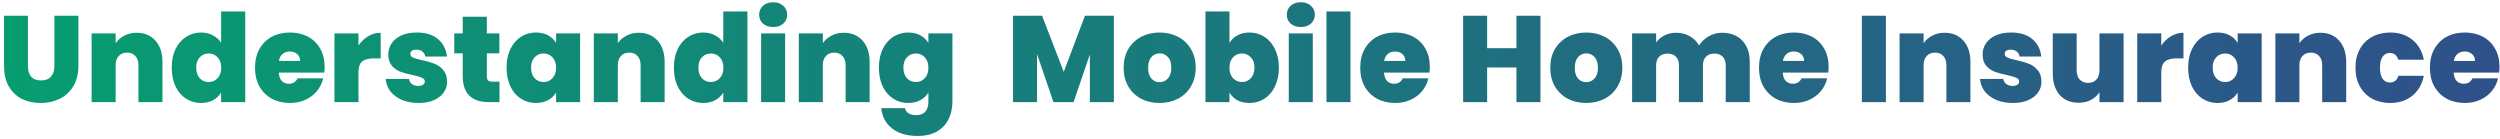 <svg width="612" height="34" viewBox="0 0 612 34" fill="none" xmlns="http://www.w3.org/2000/svg">
<path d="M6.834 3.85V16.12C6.834 17.26 7.094 18.14 7.614 18.76C8.154 19.38 8.964 19.69 10.044 19.69C11.124 19.69 11.934 19.38 12.474 18.76C13.034 18.12 13.314 17.24 13.314 16.12V3.85H19.194V16.12C19.194 18.06 18.784 19.72 17.964 21.1C17.144 22.46 16.024 23.49 14.604 24.19C13.204 24.87 11.644 25.21 9.924 25.21C8.204 25.21 6.664 24.87 5.304 24.19C3.964 23.49 2.904 22.46 2.124 21.1C1.364 19.74 0.984 18.08 0.984 16.12V3.85H6.834ZM33.441 8.02C35.381 8.02 36.921 8.67 38.061 9.97C39.201 11.25 39.771 12.99 39.771 15.19V25H33.891V15.97C33.891 15.01 33.641 14.26 33.141 13.72C32.641 13.16 31.971 12.88 31.131 12.88C30.251 12.88 29.561 13.16 29.061 13.72C28.561 14.26 28.311 15.01 28.311 15.97V25H22.431V8.17H28.311V10.57C28.831 9.81 29.531 9.2 30.411 8.74C31.291 8.26 32.301 8.02 33.441 8.02ZM42.037 16.57C42.037 14.83 42.347 13.31 42.967 12.01C43.607 10.71 44.477 9.71 45.577 9.01C46.677 8.31 47.897 7.96 49.237 7.96C50.317 7.96 51.277 8.19 52.117 8.65C52.977 9.09 53.647 9.7 54.127 10.48V2.8H60.037V25H54.127V22.66C53.667 23.44 53.017 24.06 52.177 24.52C51.337 24.98 50.347 25.21 49.207 25.21C47.867 25.21 46.647 24.86 45.547 24.16C44.467 23.46 43.607 22.46 42.967 21.16C42.347 19.84 42.037 18.31 42.037 16.57ZM54.157 16.57C54.157 15.49 53.857 14.64 53.257 14.02C52.677 13.4 51.957 13.09 51.097 13.09C50.217 13.09 49.487 13.4 48.907 14.02C48.327 14.62 48.037 15.47 48.037 16.57C48.037 17.65 48.327 18.51 48.907 19.15C49.487 19.77 50.217 20.08 51.097 20.08C51.957 20.08 52.677 19.77 53.257 19.15C53.857 18.53 54.157 17.67 54.157 16.57ZM79.468 16.39C79.468 16.85 79.438 17.31 79.378 17.77H68.248C68.308 18.69 68.558 19.38 68.998 19.84C69.458 20.28 70.038 20.5 70.738 20.5C71.718 20.5 72.418 20.06 72.838 19.18H79.108C78.848 20.34 78.338 21.38 77.578 22.3C76.838 23.2 75.898 23.91 74.758 24.43C73.618 24.95 72.358 25.21 70.978 25.21C69.318 25.21 67.838 24.86 66.538 24.16C65.258 23.46 64.248 22.46 63.508 21.16C62.788 19.86 62.428 18.33 62.428 16.57C62.428 14.81 62.788 13.29 63.508 12.01C64.228 10.71 65.228 9.71 66.508 9.01C67.808 8.31 69.298 7.96 70.978 7.96C72.638 7.96 74.108 8.3 75.388 8.98C76.668 9.66 77.668 10.64 78.388 11.92C79.108 13.18 79.468 14.67 79.468 16.39ZM73.468 14.92C73.468 14.2 73.228 13.64 72.748 13.24C72.268 12.82 71.668 12.61 70.948 12.61C70.228 12.61 69.638 12.81 69.178 13.21C68.718 13.59 68.418 14.16 68.278 14.92H73.468ZM87.754 11.14C88.414 10.18 89.214 9.42 90.154 8.86C91.094 8.3 92.104 8.02 93.184 8.02V14.29H91.534C90.254 14.29 89.304 14.54 88.684 15.04C88.064 15.54 87.754 16.41 87.754 17.65V25H81.874V8.17H87.754V11.14ZM102.462 25.21C100.942 25.21 99.582 24.96 98.382 24.46C97.202 23.94 96.262 23.24 95.562 22.36C94.882 21.46 94.502 20.45 94.422 19.33H100.122C100.202 19.87 100.452 20.29 100.872 20.59C101.292 20.89 101.812 21.04 102.432 21.04C102.912 21.04 103.292 20.94 103.572 20.74C103.852 20.54 103.992 20.28 103.992 19.96C103.992 19.54 103.762 19.23 103.302 19.03C102.842 18.83 102.082 18.61 101.022 18.37C99.822 18.13 98.822 17.86 98.022 17.56C97.222 17.26 96.522 16.77 95.922 16.09C95.342 15.41 95.052 14.49 95.052 13.33C95.052 12.33 95.322 11.43 95.862 10.63C96.402 9.81 97.192 9.16 98.232 8.68C99.292 8.2 100.562 7.96 102.042 7.96C104.242 7.96 105.972 8.5 107.232 9.58C108.492 10.66 109.222 12.08 109.422 13.84H104.112C104.012 13.3 103.772 12.89 103.392 12.61C103.032 12.31 102.542 12.16 101.922 12.16C101.442 12.16 101.072 12.25 100.812 12.43C100.572 12.61 100.452 12.86 100.452 13.18C100.452 13.58 100.682 13.89 101.142 14.11C101.602 14.31 102.342 14.52 103.362 14.74C104.582 15 105.592 15.29 106.392 15.61C107.212 15.93 107.922 16.45 108.522 17.17C109.142 17.87 109.452 18.83 109.452 20.05C109.452 21.03 109.162 21.91 108.582 22.69C108.022 23.47 107.212 24.09 106.152 24.55C105.112 24.99 103.882 25.21 102.462 25.21ZM122.273 19.99V25H119.723C115.423 25 113.273 22.87 113.273 18.61V13.06H111.203V8.17H113.273V4.09H119.183V8.17H122.243V13.06H119.183V18.7C119.183 19.16 119.283 19.49 119.483 19.69C119.703 19.89 120.063 19.99 120.563 19.99H122.273ZM124.01 16.57C124.01 14.83 124.32 13.31 124.94 12.01C125.58 10.71 126.44 9.71 127.52 9.01C128.62 8.31 129.84 7.96 131.18 7.96C132.34 7.96 133.34 8.19 134.18 8.65C135.02 9.11 135.67 9.73 136.13 10.51V8.17H142.01V25H136.13V22.66C135.67 23.44 135.01 24.06 134.15 24.52C133.31 24.98 132.32 25.21 131.18 25.21C129.84 25.21 128.62 24.86 127.52 24.16C126.44 23.46 125.58 22.46 124.94 21.16C124.32 19.84 124.01 18.31 124.01 16.57ZM136.13 16.57C136.13 15.49 135.83 14.64 135.23 14.02C134.65 13.4 133.93 13.09 133.07 13.09C132.19 13.09 131.46 13.4 130.88 14.02C130.3 14.62 130.01 15.47 130.01 16.57C130.01 17.65 130.3 18.51 130.88 19.15C131.46 19.77 132.19 20.08 133.07 20.08C133.93 20.08 134.65 19.77 135.23 19.15C135.83 18.53 136.13 17.67 136.13 16.57ZM156.371 8.02C158.311 8.02 159.851 8.67 160.991 9.97C162.131 11.25 162.701 12.99 162.701 15.19V25H156.821V15.97C156.821 15.01 156.571 14.26 156.071 13.72C155.571 13.16 154.901 12.88 154.061 12.88C153.181 12.88 152.491 13.16 151.991 13.72C151.491 14.26 151.241 15.01 151.241 15.97V25H145.361V8.17H151.241V10.57C151.761 9.81 152.461 9.2 153.341 8.74C154.221 8.26 155.231 8.02 156.371 8.02ZM164.967 16.57C164.967 14.83 165.277 13.31 165.897 12.01C166.537 10.71 167.407 9.71 168.507 9.01C169.607 8.31 170.827 7.96 172.167 7.96C173.247 7.96 174.207 8.19 175.047 8.65C175.907 9.09 176.577 9.7 177.057 10.48V2.8H182.967V25H177.057V22.66C176.597 23.44 175.947 24.06 175.107 24.52C174.267 24.98 173.277 25.21 172.137 25.21C170.797 25.21 169.577 24.86 168.477 24.16C167.397 23.46 166.537 22.46 165.897 21.16C165.277 19.84 164.967 18.31 164.967 16.57ZM177.087 16.57C177.087 15.49 176.787 14.64 176.187 14.02C175.607 13.4 174.887 13.09 174.027 13.09C173.147 13.09 172.417 13.4 171.837 14.02C171.257 14.62 170.967 15.47 170.967 16.57C170.967 17.65 171.257 18.51 171.837 19.15C172.417 19.77 173.147 20.08 174.027 20.08C174.887 20.08 175.607 19.77 176.187 19.15C176.787 18.53 177.087 17.67 177.087 16.57ZM189.288 6.61C188.248 6.61 187.408 6.33 186.768 5.77C186.148 5.19 185.838 4.47 185.838 3.61C185.838 2.73 186.148 2 186.768 1.42C187.408 0.84 188.248 0.55 189.288 0.55C190.308 0.55 191.128 0.84 191.748 1.42C192.388 2 192.708 2.73 192.708 3.61C192.708 4.47 192.388 5.19 191.748 5.77C191.128 6.33 190.308 6.61 189.288 6.61ZM192.198 8.17V25H186.318V8.17H192.198ZM206.556 8.02C208.496 8.02 210.036 8.67 211.176 9.97C212.316 11.25 212.886 12.99 212.886 15.19V25H207.006V15.97C207.006 15.01 206.756 14.26 206.256 13.72C205.756 13.16 205.086 12.88 204.246 12.88C203.366 12.88 202.676 13.16 202.176 13.72C201.676 14.26 201.426 15.01 201.426 15.97V25H195.546V8.17H201.426V10.57C201.946 9.81 202.646 9.2 203.526 8.74C204.406 8.26 205.416 8.02 206.556 8.02ZM222.323 7.96C223.463 7.96 224.453 8.19 225.293 8.65C226.153 9.11 226.813 9.73 227.273 10.51V8.17H233.153V24.82C233.153 26.4 232.853 27.82 232.253 29.08C231.653 30.36 230.713 31.38 229.433 32.14C228.173 32.9 226.573 33.28 224.633 33.28C222.033 33.28 219.953 32.67 218.393 31.45C216.833 30.23 215.943 28.57 215.723 26.47H221.513C221.633 27.01 221.933 27.43 222.413 27.73C222.893 28.03 223.513 28.18 224.273 28.18C226.273 28.18 227.273 27.06 227.273 24.82V22.66C226.813 23.44 226.153 24.06 225.293 24.52C224.453 24.98 223.463 25.21 222.323 25.21C220.983 25.21 219.763 24.86 218.663 24.16C217.583 23.46 216.723 22.46 216.083 21.16C215.463 19.84 215.153 18.31 215.153 16.57C215.153 14.83 215.463 13.31 216.083 12.01C216.723 10.71 217.583 9.71 218.663 9.01C219.763 8.31 220.983 7.96 222.323 7.96ZM227.273 16.57C227.273 15.49 226.973 14.64 226.373 14.02C225.793 13.4 225.073 13.09 224.213 13.09C223.333 13.09 222.603 13.4 222.023 14.02C221.443 14.62 221.153 15.47 221.153 16.57C221.153 17.65 221.443 18.51 222.023 19.15C222.603 19.77 223.333 20.08 224.213 20.08C225.073 20.08 225.793 19.77 226.373 19.15C226.973 18.53 227.273 17.67 227.273 16.57ZM272.678 3.85V25H266.798V13.33L262.808 25H257.888L253.868 13.24V25H247.988V3.85H255.098L260.408 17.59L265.598 3.85H272.678ZM283.855 25.21C282.175 25.21 280.665 24.86 279.325 24.16C278.005 23.46 276.965 22.46 276.205 21.16C275.445 19.86 275.065 18.33 275.065 16.57C275.065 14.83 275.445 13.31 276.205 12.01C276.985 10.71 278.035 9.71 279.355 9.01C280.695 8.31 282.205 7.96 283.885 7.96C285.565 7.96 287.065 8.31 288.385 9.01C289.725 9.71 290.775 10.71 291.535 12.01C292.315 13.31 292.705 14.83 292.705 16.57C292.705 18.31 292.315 19.84 291.535 21.16C290.775 22.46 289.725 23.46 288.385 24.16C287.045 24.86 285.535 25.21 283.855 25.21ZM283.855 20.11C284.675 20.11 285.355 19.81 285.895 19.21C286.455 18.59 286.735 17.71 286.735 16.57C286.735 15.43 286.455 14.56 285.895 13.96C285.355 13.36 284.685 13.06 283.885 13.06C283.085 13.06 282.415 13.36 281.875 13.96C281.335 14.56 281.065 15.43 281.065 16.57C281.065 17.73 281.325 18.61 281.845 19.21C282.365 19.81 283.035 20.11 283.855 20.11ZM300.977 10.51C301.437 9.71 302.087 9.09 302.927 8.65C303.767 8.19 304.757 7.96 305.897 7.96C307.237 7.96 308.447 8.31 309.527 9.01C310.627 9.71 311.487 10.71 312.107 12.01C312.747 13.31 313.067 14.83 313.067 16.57C313.067 18.31 312.747 19.84 312.107 21.16C311.487 22.46 310.627 23.46 309.527 24.16C308.447 24.86 307.237 25.21 305.897 25.21C304.757 25.21 303.767 24.99 302.927 24.55C302.087 24.09 301.437 23.46 300.977 22.66V25H295.097V2.8H300.977V10.51ZM307.097 16.57C307.097 15.47 306.797 14.62 306.197 14.02C305.617 13.4 304.897 13.09 304.037 13.09C303.177 13.09 302.447 13.4 301.847 14.02C301.267 14.64 300.977 15.49 300.977 16.57C300.977 17.67 301.267 18.53 301.847 19.15C302.447 19.77 303.177 20.08 304.037 20.08C304.897 20.08 305.617 19.77 306.197 19.15C306.797 18.51 307.097 17.65 307.097 16.57ZM318.458 6.61C317.418 6.61 316.578 6.33 315.938 5.77C315.318 5.19 315.008 4.47 315.008 3.61C315.008 2.73 315.318 2 315.938 1.42C316.578 0.84 317.418 0.55 318.458 0.55C319.478 0.55 320.298 0.84 320.918 1.42C321.558 2 321.878 2.73 321.878 3.61C321.878 4.47 321.558 5.19 320.918 5.77C320.298 6.33 319.478 6.61 318.458 6.61ZM321.368 8.17V25H315.488V8.17H321.368ZM330.596 2.8V25H324.716V2.8H330.596ZM350.025 16.39C350.025 16.85 349.995 17.31 349.935 17.77H338.805C338.865 18.69 339.115 19.38 339.555 19.84C340.015 20.28 340.595 20.5 341.295 20.5C342.275 20.5 342.975 20.06 343.395 19.18H349.665C349.405 20.34 348.895 21.38 348.135 22.3C347.395 23.2 346.455 23.91 345.315 24.43C344.175 24.95 342.915 25.21 341.535 25.21C339.875 25.21 338.395 24.86 337.095 24.16C335.815 23.46 334.805 22.46 334.065 21.16C333.345 19.86 332.985 18.33 332.985 16.57C332.985 14.81 333.345 13.29 334.065 12.01C334.785 10.71 335.785 9.71 337.065 9.01C338.365 8.31 339.855 7.96 341.535 7.96C343.195 7.96 344.665 8.3 345.945 8.98C347.225 9.66 348.225 10.64 348.945 11.92C349.665 13.18 350.025 14.67 350.025 16.39ZM344.025 14.92C344.025 14.2 343.785 13.64 343.305 13.24C342.825 12.82 342.225 12.61 341.505 12.61C340.785 12.61 340.195 12.81 339.735 13.21C339.275 13.59 338.975 14.16 338.835 14.92H344.025ZM377.103 3.85V25H371.223V16.51H364.053V25H358.173V3.85H364.053V11.8H371.223V3.85H377.103ZM388.298 25.21C386.618 25.21 385.108 24.86 383.768 24.16C382.448 23.46 381.408 22.46 380.648 21.16C379.888 19.86 379.508 18.33 379.508 16.57C379.508 14.83 379.888 13.31 380.648 12.01C381.428 10.71 382.478 9.71 383.798 9.01C385.138 8.31 386.648 7.96 388.328 7.96C390.008 7.96 391.508 8.31 392.828 9.01C394.168 9.71 395.218 10.71 395.978 12.01C396.758 13.31 397.148 14.83 397.148 16.57C397.148 18.31 396.758 19.84 395.978 21.16C395.218 22.46 394.168 23.46 392.828 24.16C391.488 24.86 389.978 25.21 388.298 25.21ZM388.298 20.11C389.118 20.11 389.798 19.81 390.338 19.21C390.898 18.59 391.178 17.71 391.178 16.57C391.178 15.43 390.898 14.56 390.338 13.96C389.798 13.36 389.128 13.06 388.328 13.06C387.528 13.06 386.858 13.36 386.318 13.96C385.778 14.56 385.508 15.43 385.508 16.57C385.508 17.73 385.768 18.61 386.288 19.21C386.808 19.81 387.478 20.11 388.298 20.11ZM421.53 8.02C423.65 8.02 425.31 8.66 426.51 9.94C427.73 11.22 428.34 12.97 428.34 15.19V25H422.46V15.97C422.46 15.07 422.21 14.37 421.71 13.87C421.21 13.37 420.53 13.12 419.67 13.12C418.81 13.12 418.13 13.37 417.63 13.87C417.13 14.37 416.88 15.07 416.88 15.97V25H411V15.97C411 15.07 410.75 14.37 410.25 13.87C409.77 13.37 409.1 13.12 408.24 13.12C407.36 13.12 406.67 13.37 406.17 13.87C405.67 14.37 405.42 15.07 405.42 15.97V25H399.54V8.17H405.42V10.39C405.94 9.67 406.61 9.1 407.43 8.68C408.27 8.24 409.23 8.02 410.31 8.02C411.55 8.02 412.65 8.29 413.61 8.83C414.59 9.37 415.36 10.13 415.92 11.11C416.52 10.19 417.31 9.45 418.29 8.89C419.27 8.31 420.35 8.02 421.53 8.02ZM447.642 16.39C447.642 16.85 447.612 17.31 447.552 17.77H436.422C436.482 18.69 436.732 19.38 437.172 19.84C437.632 20.28 438.212 20.5 438.912 20.5C439.892 20.5 440.592 20.06 441.012 19.18H447.282C447.022 20.34 446.512 21.38 445.752 22.3C445.012 23.2 444.072 23.91 442.932 24.43C441.792 24.95 440.532 25.21 439.152 25.21C437.492 25.21 436.012 24.86 434.712 24.16C433.432 23.46 432.422 22.46 431.682 21.16C430.962 19.86 430.602 18.33 430.602 16.57C430.602 14.81 430.962 13.29 431.682 12.01C432.402 10.71 433.402 9.71 434.682 9.01C435.982 8.31 437.472 7.96 439.152 7.96C440.812 7.96 442.282 8.3 443.562 8.98C444.842 9.66 445.842 10.64 446.562 11.92C447.282 13.18 447.642 14.67 447.642 16.39ZM441.642 14.92C441.642 14.2 441.402 13.64 440.922 13.24C440.442 12.82 439.842 12.61 439.122 12.61C438.402 12.61 437.812 12.81 437.352 13.21C436.892 13.59 436.592 14.16 436.452 14.92H441.642ZM461.67 3.85V25H455.79V3.85H461.67ZM476.029 8.02C477.969 8.02 479.509 8.67 480.649 9.97C481.789 11.25 482.359 12.99 482.359 15.19V25H476.479V15.97C476.479 15.01 476.229 14.26 475.729 13.72C475.229 13.16 474.559 12.88 473.719 12.88C472.839 12.88 472.149 13.16 471.649 13.72C471.149 14.26 470.899 15.01 470.899 15.97V25H465.019V8.17H470.899V10.57C471.419 9.81 472.119 9.2 472.999 8.74C473.879 8.26 474.889 8.02 476.029 8.02ZM492.755 25.21C491.235 25.21 489.875 24.96 488.675 24.46C487.495 23.94 486.555 23.24 485.855 22.36C485.175 21.46 484.795 20.45 484.715 19.33H490.415C490.495 19.87 490.745 20.29 491.165 20.59C491.585 20.89 492.105 21.04 492.725 21.04C493.205 21.04 493.585 20.94 493.865 20.74C494.145 20.54 494.285 20.28 494.285 19.96C494.285 19.54 494.055 19.23 493.595 19.03C493.135 18.83 492.375 18.61 491.315 18.37C490.115 18.13 489.115 17.86 488.315 17.56C487.515 17.26 486.815 16.77 486.215 16.09C485.635 15.41 485.345 14.49 485.345 13.33C485.345 12.33 485.615 11.43 486.155 10.63C486.695 9.81 487.485 9.16 488.525 8.68C489.585 8.2 490.855 7.96 492.335 7.96C494.535 7.96 496.265 8.5 497.525 9.58C498.785 10.66 499.515 12.08 499.715 13.84H494.405C494.305 13.3 494.065 12.89 493.685 12.61C493.325 12.31 492.835 12.16 492.215 12.16C491.735 12.16 491.365 12.25 491.105 12.43C490.865 12.61 490.745 12.86 490.745 13.18C490.745 13.58 490.975 13.89 491.435 14.11C491.895 14.31 492.635 14.52 493.655 14.74C494.875 15 495.885 15.29 496.685 15.61C497.505 15.93 498.215 16.45 498.815 17.17C499.435 17.87 499.745 18.83 499.745 20.05C499.745 21.03 499.455 21.91 498.875 22.69C498.315 23.47 497.505 24.09 496.445 24.55C495.405 24.99 494.175 25.21 492.755 25.21ZM519.856 8.17V25H513.946V22.6C513.446 23.36 512.756 23.98 511.876 24.46C510.996 24.92 509.986 25.15 508.846 25.15C506.886 25.15 505.336 24.51 504.196 23.23C503.076 21.93 502.516 20.17 502.516 17.95V8.17H508.366V17.2C508.366 18.16 508.616 18.92 509.116 19.48C509.636 20.02 510.316 20.29 511.156 20.29C512.016 20.29 512.696 20.02 513.196 19.48C513.696 18.92 513.946 18.16 513.946 17.2V8.17H519.856ZM529.082 11.14C529.742 10.18 530.542 9.42 531.482 8.86C532.422 8.3 533.432 8.02 534.512 8.02V14.29H532.862C531.582 14.29 530.632 14.54 530.012 15.04C529.392 15.54 529.082 16.41 529.082 17.65V25H523.202V8.17H529.082V11.14ZM535.66 16.57C535.66 14.83 535.97 13.31 536.59 12.01C537.23 10.71 538.09 9.71 539.17 9.01C540.27 8.31 541.49 7.96 542.83 7.96C543.99 7.96 544.99 8.19 545.83 8.65C546.67 9.11 547.32 9.73 547.78 10.51V8.17H553.66V25H547.78V22.66C547.32 23.44 546.66 24.06 545.8 24.52C544.96 24.98 543.97 25.21 542.83 25.21C541.49 25.21 540.27 24.86 539.17 24.16C538.09 23.46 537.23 22.46 536.59 21.16C535.97 19.84 535.66 18.31 535.66 16.57ZM547.78 16.57C547.78 15.49 547.48 14.64 546.88 14.02C546.3 13.4 545.58 13.09 544.72 13.09C543.84 13.09 543.11 13.4 542.53 14.02C541.95 14.62 541.66 15.47 541.66 16.57C541.66 17.65 541.95 18.51 542.53 19.15C543.11 19.77 543.84 20.08 544.72 20.08C545.58 20.08 546.3 19.77 546.88 19.15C547.48 18.53 547.78 17.67 547.78 16.57ZM568.021 8.02C569.961 8.02 571.501 8.67 572.641 9.97C573.781 11.25 574.351 12.99 574.351 15.19V25H568.471V15.97C568.471 15.01 568.221 14.26 567.721 13.72C567.221 13.16 566.551 12.88 565.711 12.88C564.831 12.88 564.141 13.16 563.641 13.72C563.141 14.26 562.891 15.01 562.891 15.97V25H557.011V8.17H562.891V10.57C563.411 9.81 564.111 9.2 564.991 8.74C565.871 8.26 566.881 8.02 568.021 8.02ZM576.617 16.57C576.617 14.83 576.977 13.31 577.697 12.01C578.417 10.71 579.417 9.71 580.697 9.01C581.997 8.31 583.477 7.96 585.137 7.96C587.277 7.96 589.077 8.55 590.537 9.73C591.997 10.89 592.937 12.52 593.357 14.62H587.117C586.757 13.52 586.057 12.97 585.017 12.97C584.277 12.97 583.687 13.28 583.247 13.9C582.827 14.5 582.617 15.39 582.617 16.57C582.617 17.75 582.827 18.65 583.247 19.27C583.687 19.89 584.277 20.2 585.017 20.2C586.077 20.2 586.777 19.65 587.117 18.55H593.357C592.937 20.63 591.997 22.26 590.537 23.44C589.077 24.62 587.277 25.21 585.137 25.21C583.477 25.21 581.997 24.86 580.697 24.16C579.417 23.46 578.417 22.46 577.697 21.16C576.977 19.86 576.617 18.33 576.617 16.57ZM611.88 16.39C611.88 16.85 611.85 17.31 611.79 17.77H600.66C600.72 18.69 600.97 19.38 601.41 19.84C601.87 20.28 602.45 20.5 603.15 20.5C604.13 20.5 604.83 20.06 605.25 19.18H611.52C611.26 20.34 610.75 21.38 609.99 22.3C609.25 23.2 608.31 23.91 607.17 24.43C606.03 24.95 604.77 25.21 603.39 25.21C601.73 25.21 600.25 24.86 598.95 24.16C597.67 23.46 596.66 22.46 595.92 21.16C595.2 19.86 594.84 18.33 594.84 16.57C594.84 14.81 595.2 13.29 595.92 12.01C596.64 10.71 597.64 9.71 598.92 9.01C600.22 8.31 601.71 7.96 603.39 7.96C605.05 7.96 606.52 8.3 607.8 8.98C609.08 9.66 610.08 10.64 610.8 11.92C611.52 13.18 611.88 14.67 611.88 16.39ZM605.88 14.92C605.88 14.2 605.64 13.64 605.16 13.24C604.68 12.82 604.08 12.61 603.36 12.61C602.64 12.61 602.05 12.81 601.59 13.21C601.13 13.59 600.83 14.16 600.69 14.92H605.88Z" fill="url(#paint0_linear_12_7)"/>
<defs>
<linearGradient id="paint0_linear_12_7" x1="-1" y1="14.5" x2="613" y2="14.5" gradientUnits="userSpaceOnUse">
<stop stop-color="#079D70"/>
<stop offset="1" stop-color="#2F518A"/>
</linearGradient>
</defs>
</svg>
